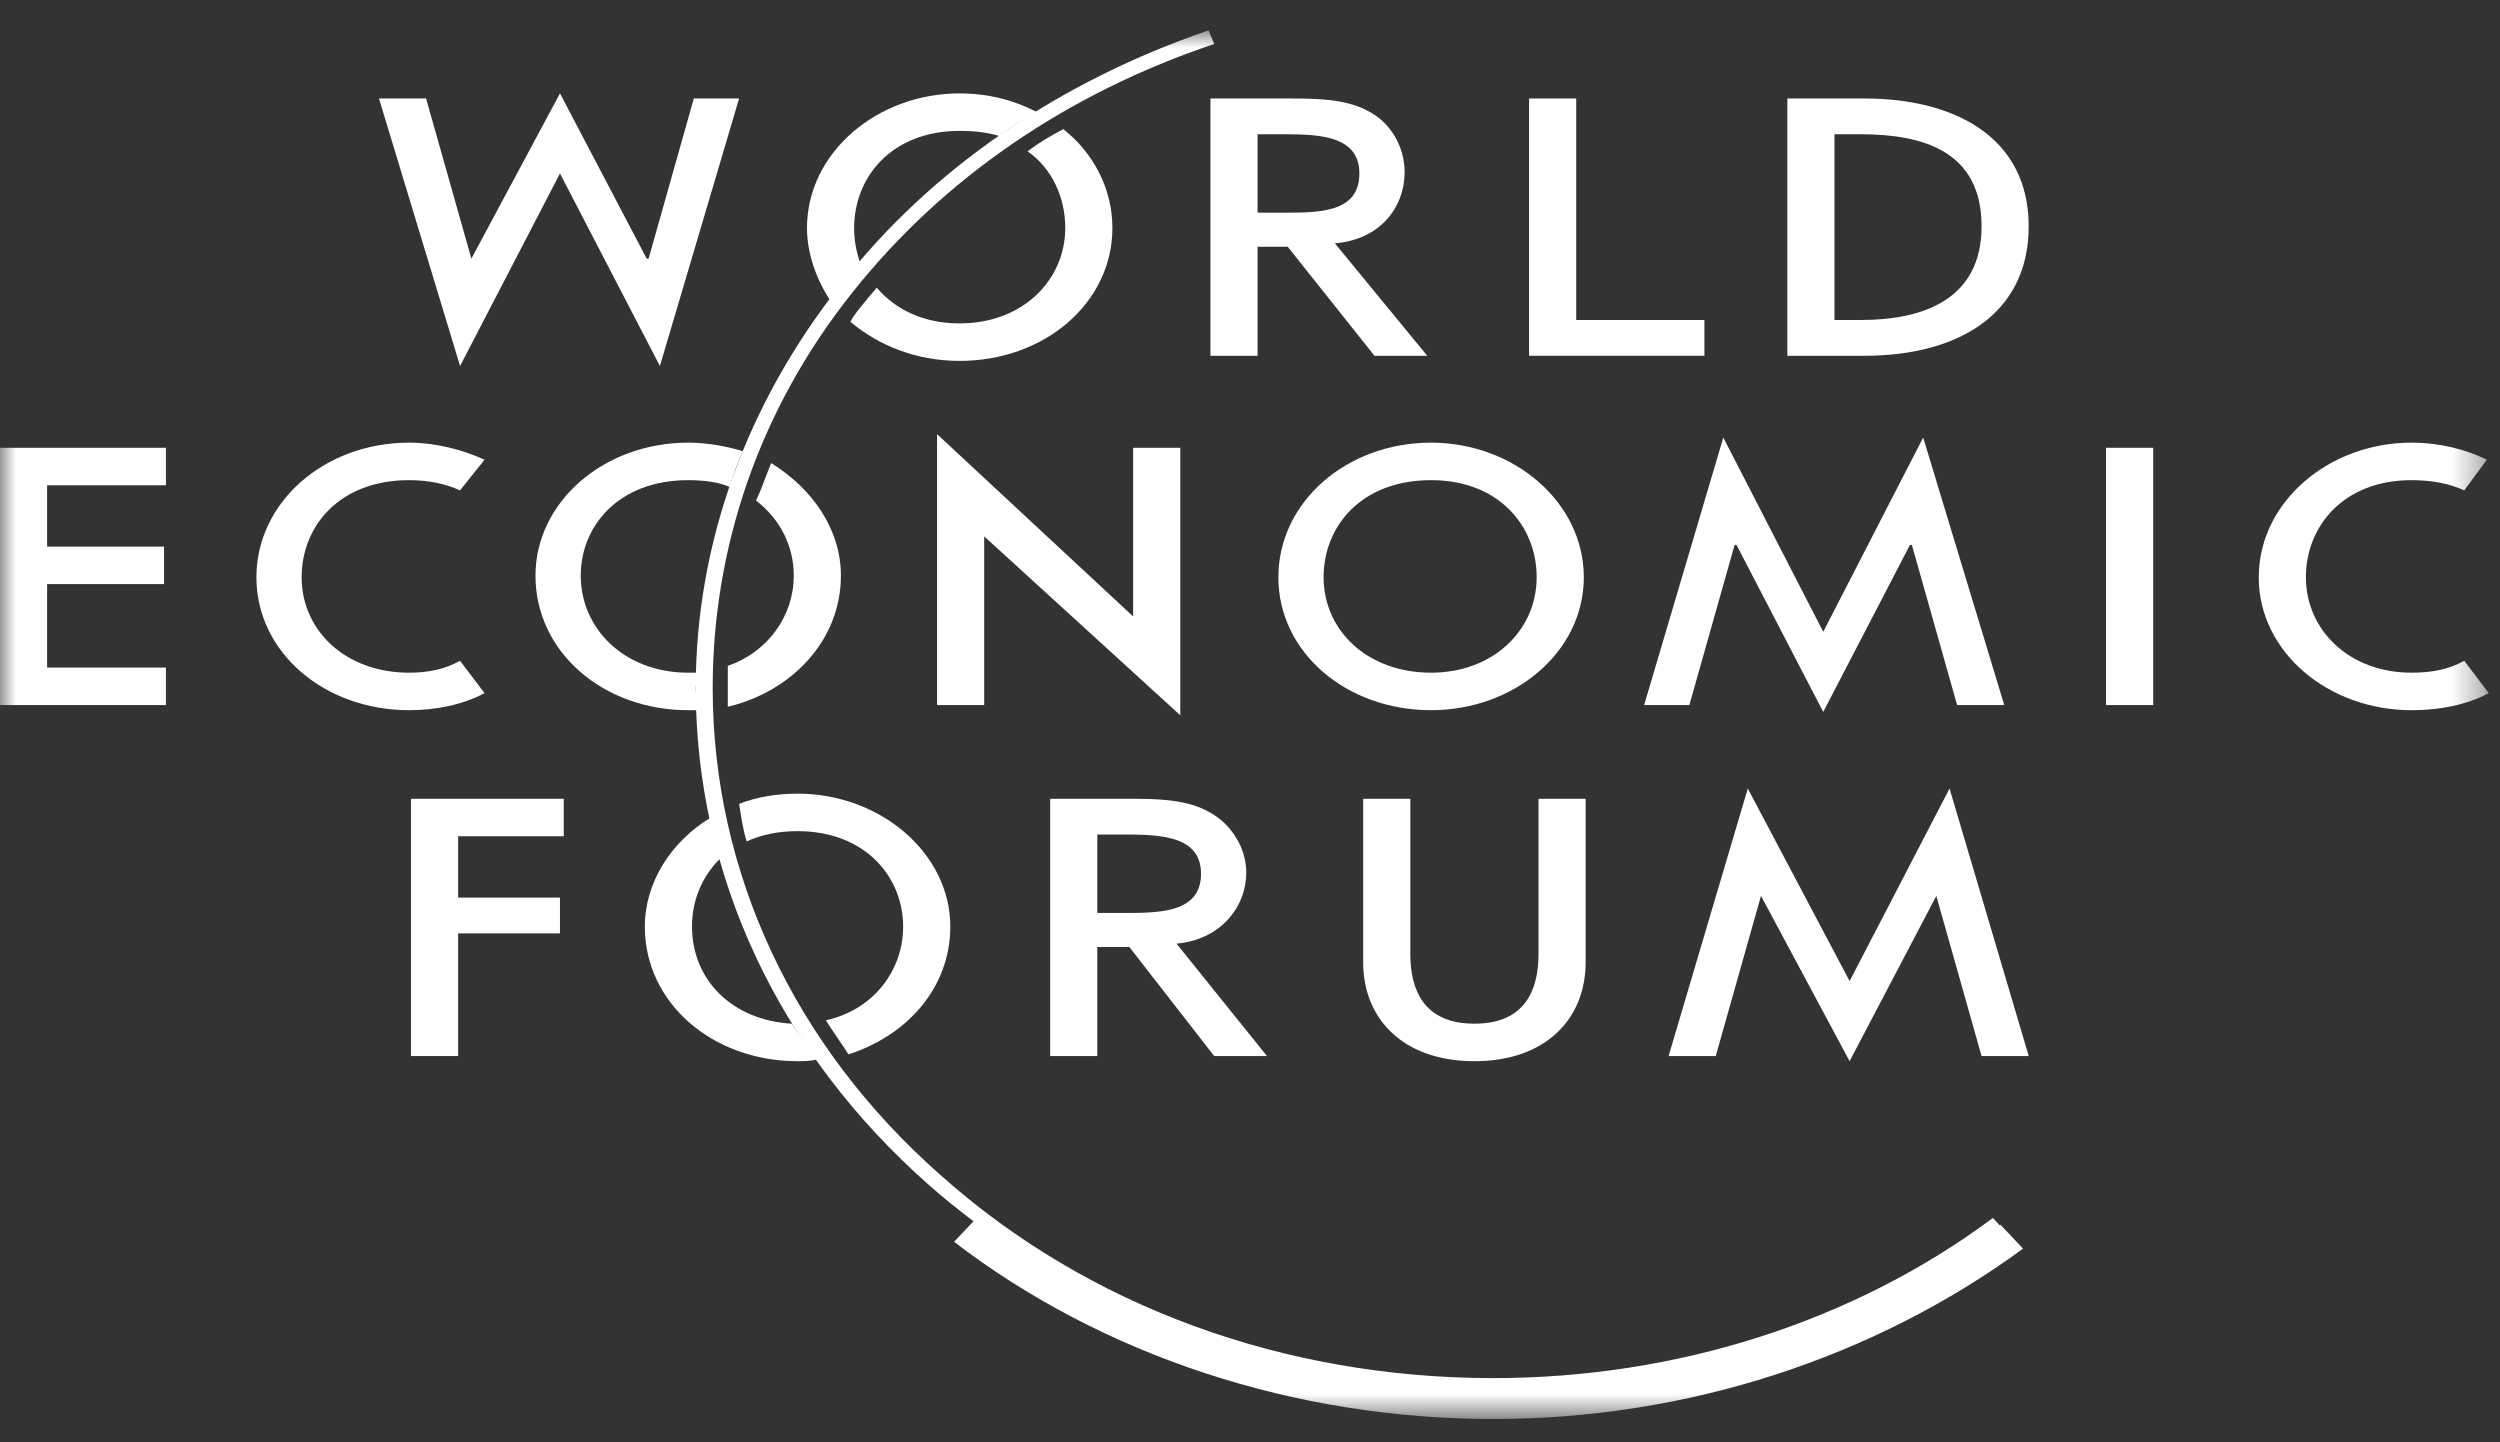 <svg width="78" height="45" viewBox="0 0 78 45" fill="none" xmlns="http://www.w3.org/2000/svg"><rect x="0" y="0" width="78" height="45" fill="#333333" stroke="none"/><mask id="mask0_4420_14710" style="mask-type:alpha" maskUnits="userSpaceOnUse" x="0" y="0" width="78" height="45"><path fill-rule="evenodd" clip-rule="evenodd" d="M0 0.946H77.65V44.272H0V0.946Z" fill="white"/></mask><g mask="url(#mask0_4420_14710)"/><mask id="mask1_4420_14710" style="mask-type:alpha" maskUnits="userSpaceOnUse" x="0" y="0" width="78" height="45"><path fill-rule="evenodd" clip-rule="evenodd" d="M0 0.946H77.65V44.272H0V0.946Z" fill="white"/></mask><g mask="url(#mask1_4420_14710)"><path fill-rule="evenodd" clip-rule="evenodd" d="M62.414 38.212C62.406 38.218 62.398 38.223 62.39 38.229L62.179 38C57.826 41.243 52.296 42.997 46.59 42.997C40.06 42.997 33.942 40.764 29.354 36.671C24.766 32.631 22.236 27.208 22.236 21.466C22.236 17.054 23.707 12.748 26.589 9.133C29.413 5.571 33.296 2.913 37.884 1.372L37.708 0.946C33.06 2.541 29.06 5.252 26.236 8.867C23.295 12.589 21.707 16.948 21.707 21.466C21.707 27.314 24.295 32.843 29.001 36.989C29.444 37.38 29.904 37.748 30.373 38.104L29.766 38.744C34.413 42.306 40.413 44.273 46.59 44.273C52.649 44.273 58.473 42.359 63.12 38.957L62.414 38.212Z" fill="white"/><path fill-rule="evenodd" clip-rule="evenodd" d="M26.825 8.176C26.707 7.804 26.649 7.485 26.649 7.113C26.649 5.518 27.825 4.083 29.943 4.083C30.413 4.083 30.825 4.136 31.178 4.242C31.531 3.977 31.942 3.711 32.354 3.498C31.648 3.126 30.825 2.914 29.943 2.914C27.354 2.914 25.178 4.774 25.178 7.113C25.178 7.911 25.472 8.708 25.883 9.346C26.001 9.187 26.119 9.027 26.236 8.921C26.413 8.654 26.649 8.389 26.825 8.176Z" fill="white"/><path fill-rule="evenodd" clip-rule="evenodd" d="M33.177 4.03C32.765 4.242 32.412 4.455 32.059 4.721C32.824 5.253 33.236 6.156 33.236 7.113C33.236 8.708 31.942 10.09 29.942 10.09C28.824 10.09 27.941 9.665 27.353 8.974C27.235 9.133 27.118 9.24 27 9.399C26.824 9.612 26.648 9.824 26.529 10.037C27.412 10.781 28.589 11.26 29.942 11.26C32.588 11.26 34.707 9.452 34.707 7.113C34.707 5.89 34.118 4.774 33.177 4.03Z" fill="white"/><path fill-rule="evenodd" clip-rule="evenodd" d="M24.766 17.958C24.766 19.234 23.942 20.35 22.707 20.776V21.466V22.052C24.707 21.573 26.236 19.978 26.236 17.958C26.236 16.523 25.354 15.247 24.06 14.449C23.883 14.875 23.766 15.247 23.589 15.619C24.354 16.204 24.766 17.055 24.766 17.958Z" fill="white"/><path fill-rule="evenodd" clip-rule="evenodd" d="M21.766 20.988H21.472C19.472 20.988 18.119 19.606 18.119 17.958C18.119 16.416 19.295 14.981 21.472 14.981C21.943 14.981 22.413 15.034 22.766 15.194C22.884 14.821 23.001 14.449 23.178 14.077C22.648 13.918 22.06 13.811 21.472 13.811C18.825 13.811 16.707 15.672 16.707 17.958C16.707 20.35 18.825 22.158 21.472 22.158H21.766C21.766 21.945 21.707 21.679 21.707 21.467C21.707 21.307 21.766 21.148 21.766 20.988Z" fill="white"/><path fill-rule="evenodd" clip-rule="evenodd" d="M24.884 25.932C27.001 25.932 28.178 27.367 28.178 28.909C28.178 30.291 27.237 31.513 25.766 31.833C26.001 32.205 26.237 32.524 26.472 32.896C28.296 32.311 29.649 30.822 29.649 28.909C29.649 26.623 27.472 24.762 24.884 24.762C24.237 24.762 23.59 24.869 23.061 25.081C23.119 25.453 23.178 25.878 23.296 26.251C23.766 26.038 24.295 25.932 24.884 25.932Z" fill="white"/><path fill-rule="evenodd" clip-rule="evenodd" d="M21.59 28.909C21.59 28.112 21.884 27.367 22.472 26.783C22.354 26.358 22.237 25.932 22.178 25.507C20.943 26.251 20.119 27.527 20.119 28.909C20.119 31.302 22.237 33.109 24.884 33.109C25.06 33.109 25.296 33.109 25.473 33.056C25.237 32.684 24.943 32.312 24.707 31.94C22.825 31.833 21.59 30.557 21.59 28.909Z" fill="white"/><path fill-rule="evenodd" clip-rule="evenodd" d="M48.002 24.922V29.76C48.002 30.876 47.59 31.939 46.002 31.939C44.413 31.939 44.002 30.876 44.002 29.76V24.922H42.531V30.025C42.531 31.779 43.767 33.109 46.002 33.109C48.237 33.109 49.472 31.779 49.472 30.025V24.922H48.002Z" fill="white"/><path fill-rule="evenodd" clip-rule="evenodd" d="M49.178 9.984H53.178V11.1H47.707V3.073H49.178V9.984Z" fill="white"/><path fill-rule="evenodd" clip-rule="evenodd" d="M0 13.971H5.177V15.14H1.47V17.054H5.118V18.224H1.47V20.828H5.177V21.998H0V13.971Z" fill="white"/><path fill-rule="evenodd" clip-rule="evenodd" d="M29.236 13.545L35.354 19.233V13.971H36.825V22.317L30.707 16.735V21.998H29.236V13.545Z" fill="white"/><path fill-rule="evenodd" clip-rule="evenodd" d="M65.709 13.971H67.18V21.998H65.709V13.971Z" fill="white"/><path fill-rule="evenodd" clip-rule="evenodd" d="M14.294 26.091V28.005H17.471V29.122H14.294V32.949H12.824V24.922H17.589V26.091H14.294Z" fill="white"/><path fill-rule="evenodd" clip-rule="evenodd" d="M20.177 8.07H20.236L21.647 3.073H23.06L20.589 11.419L17.471 5.412L14.354 11.419L11.824 3.073H13.294L14.707 8.07L17.471 2.913L20.177 8.07Z" fill="white"/><path fill-rule="evenodd" clip-rule="evenodd" d="M54.179 17.001H54.12L52.708 21.998H51.297L53.767 13.652L56.885 19.712L60.003 13.652L62.533 21.998H61.062L59.65 17.001H59.591L56.885 22.211L54.179 17.001Z" fill="white"/><path fill-rule="evenodd" clip-rule="evenodd" d="M54.943 27.952L53.531 32.949H52.06L54.531 24.602L57.708 30.61L60.826 24.602L63.296 32.949H61.825L60.413 27.952L57.708 33.109L54.943 27.952Z" fill="white"/><path fill-rule="evenodd" clip-rule="evenodd" d="M35.177 24.922C36.001 24.922 36.942 24.922 37.648 25.294C38.413 25.666 38.883 26.463 38.883 27.208C38.883 28.377 38.001 29.334 36.706 29.44L39.53 32.949H37.883L35.236 29.547H34.236V32.949H32.766V24.922H35.177ZM34.236 28.484H34.883C36.06 28.484 37.472 28.537 37.472 27.261C37.472 25.985 36.001 26.038 34.824 26.038H34.236V28.484Z" fill="white"/><path fill-rule="evenodd" clip-rule="evenodd" d="M40.177 3.073C41.001 3.073 41.942 3.073 42.648 3.445C43.413 3.817 43.824 4.614 43.824 5.359C43.824 6.529 43.001 7.485 41.648 7.591L44.53 11.1H42.883L40.177 7.698H39.236V11.1H37.766V3.073H40.177ZM39.236 6.635H39.883C41.06 6.635 42.413 6.688 42.413 5.412C42.413 4.136 40.942 4.19 39.824 4.19H39.236V6.635Z" fill="white"/><path fill-rule="evenodd" clip-rule="evenodd" d="M57.236 9.984H58.06C60.002 9.984 61.825 9.345 61.825 7.059C61.825 4.72 60.002 4.189 58.06 4.189H57.236V9.984ZM55.766 3.073H58.177C61.001 3.073 63.295 4.295 63.295 7.059C63.295 9.824 61.06 11.1 58.177 11.1H55.766V3.073Z" fill="white"/><path fill-rule="evenodd" clip-rule="evenodd" d="M76.885 20.616C76.414 20.882 75.884 20.988 75.238 20.988C73.296 20.988 71.944 19.659 71.944 18.011C71.944 16.416 73.12 14.981 75.238 14.981C75.884 14.981 76.414 15.087 76.885 15.3L77.59 14.343C76.944 14.024 76.12 13.811 75.238 13.811C72.649 13.811 70.473 15.672 70.473 18.011C70.473 20.35 72.649 22.158 75.238 22.158C76.12 22.158 76.944 21.998 77.649 21.626L76.885 20.616Z" fill="white"/><path fill-rule="evenodd" clip-rule="evenodd" d="M14.353 20.616C13.882 20.882 13.353 20.988 12.765 20.988C10.764 20.988 9.411 19.659 9.411 18.011C9.411 16.416 10.588 14.981 12.765 14.981C13.353 14.981 13.882 15.087 14.353 15.3L15.118 14.343C14.412 14.024 13.588 13.811 12.765 13.811C10.118 13.811 8 15.672 8 18.011C8 20.35 10.118 22.158 12.765 22.158C13.588 22.158 14.412 21.998 15.118 21.626L14.353 20.616Z" fill="white"/><path fill-rule="evenodd" clip-rule="evenodd" d="M47.944 18.011C47.944 16.416 46.767 14.981 44.65 14.981C42.473 14.981 41.296 16.416 41.296 18.011C41.296 19.659 42.649 20.988 44.65 20.988C46.591 20.988 47.944 19.659 47.944 18.011ZM49.415 18.011C49.415 20.35 47.237 22.158 44.65 22.158C42.002 22.158 39.885 20.35 39.885 18.011C39.885 15.672 42.002 13.811 44.65 13.811C47.237 13.811 49.415 15.672 49.415 18.011Z" fill="white"/></g></svg>